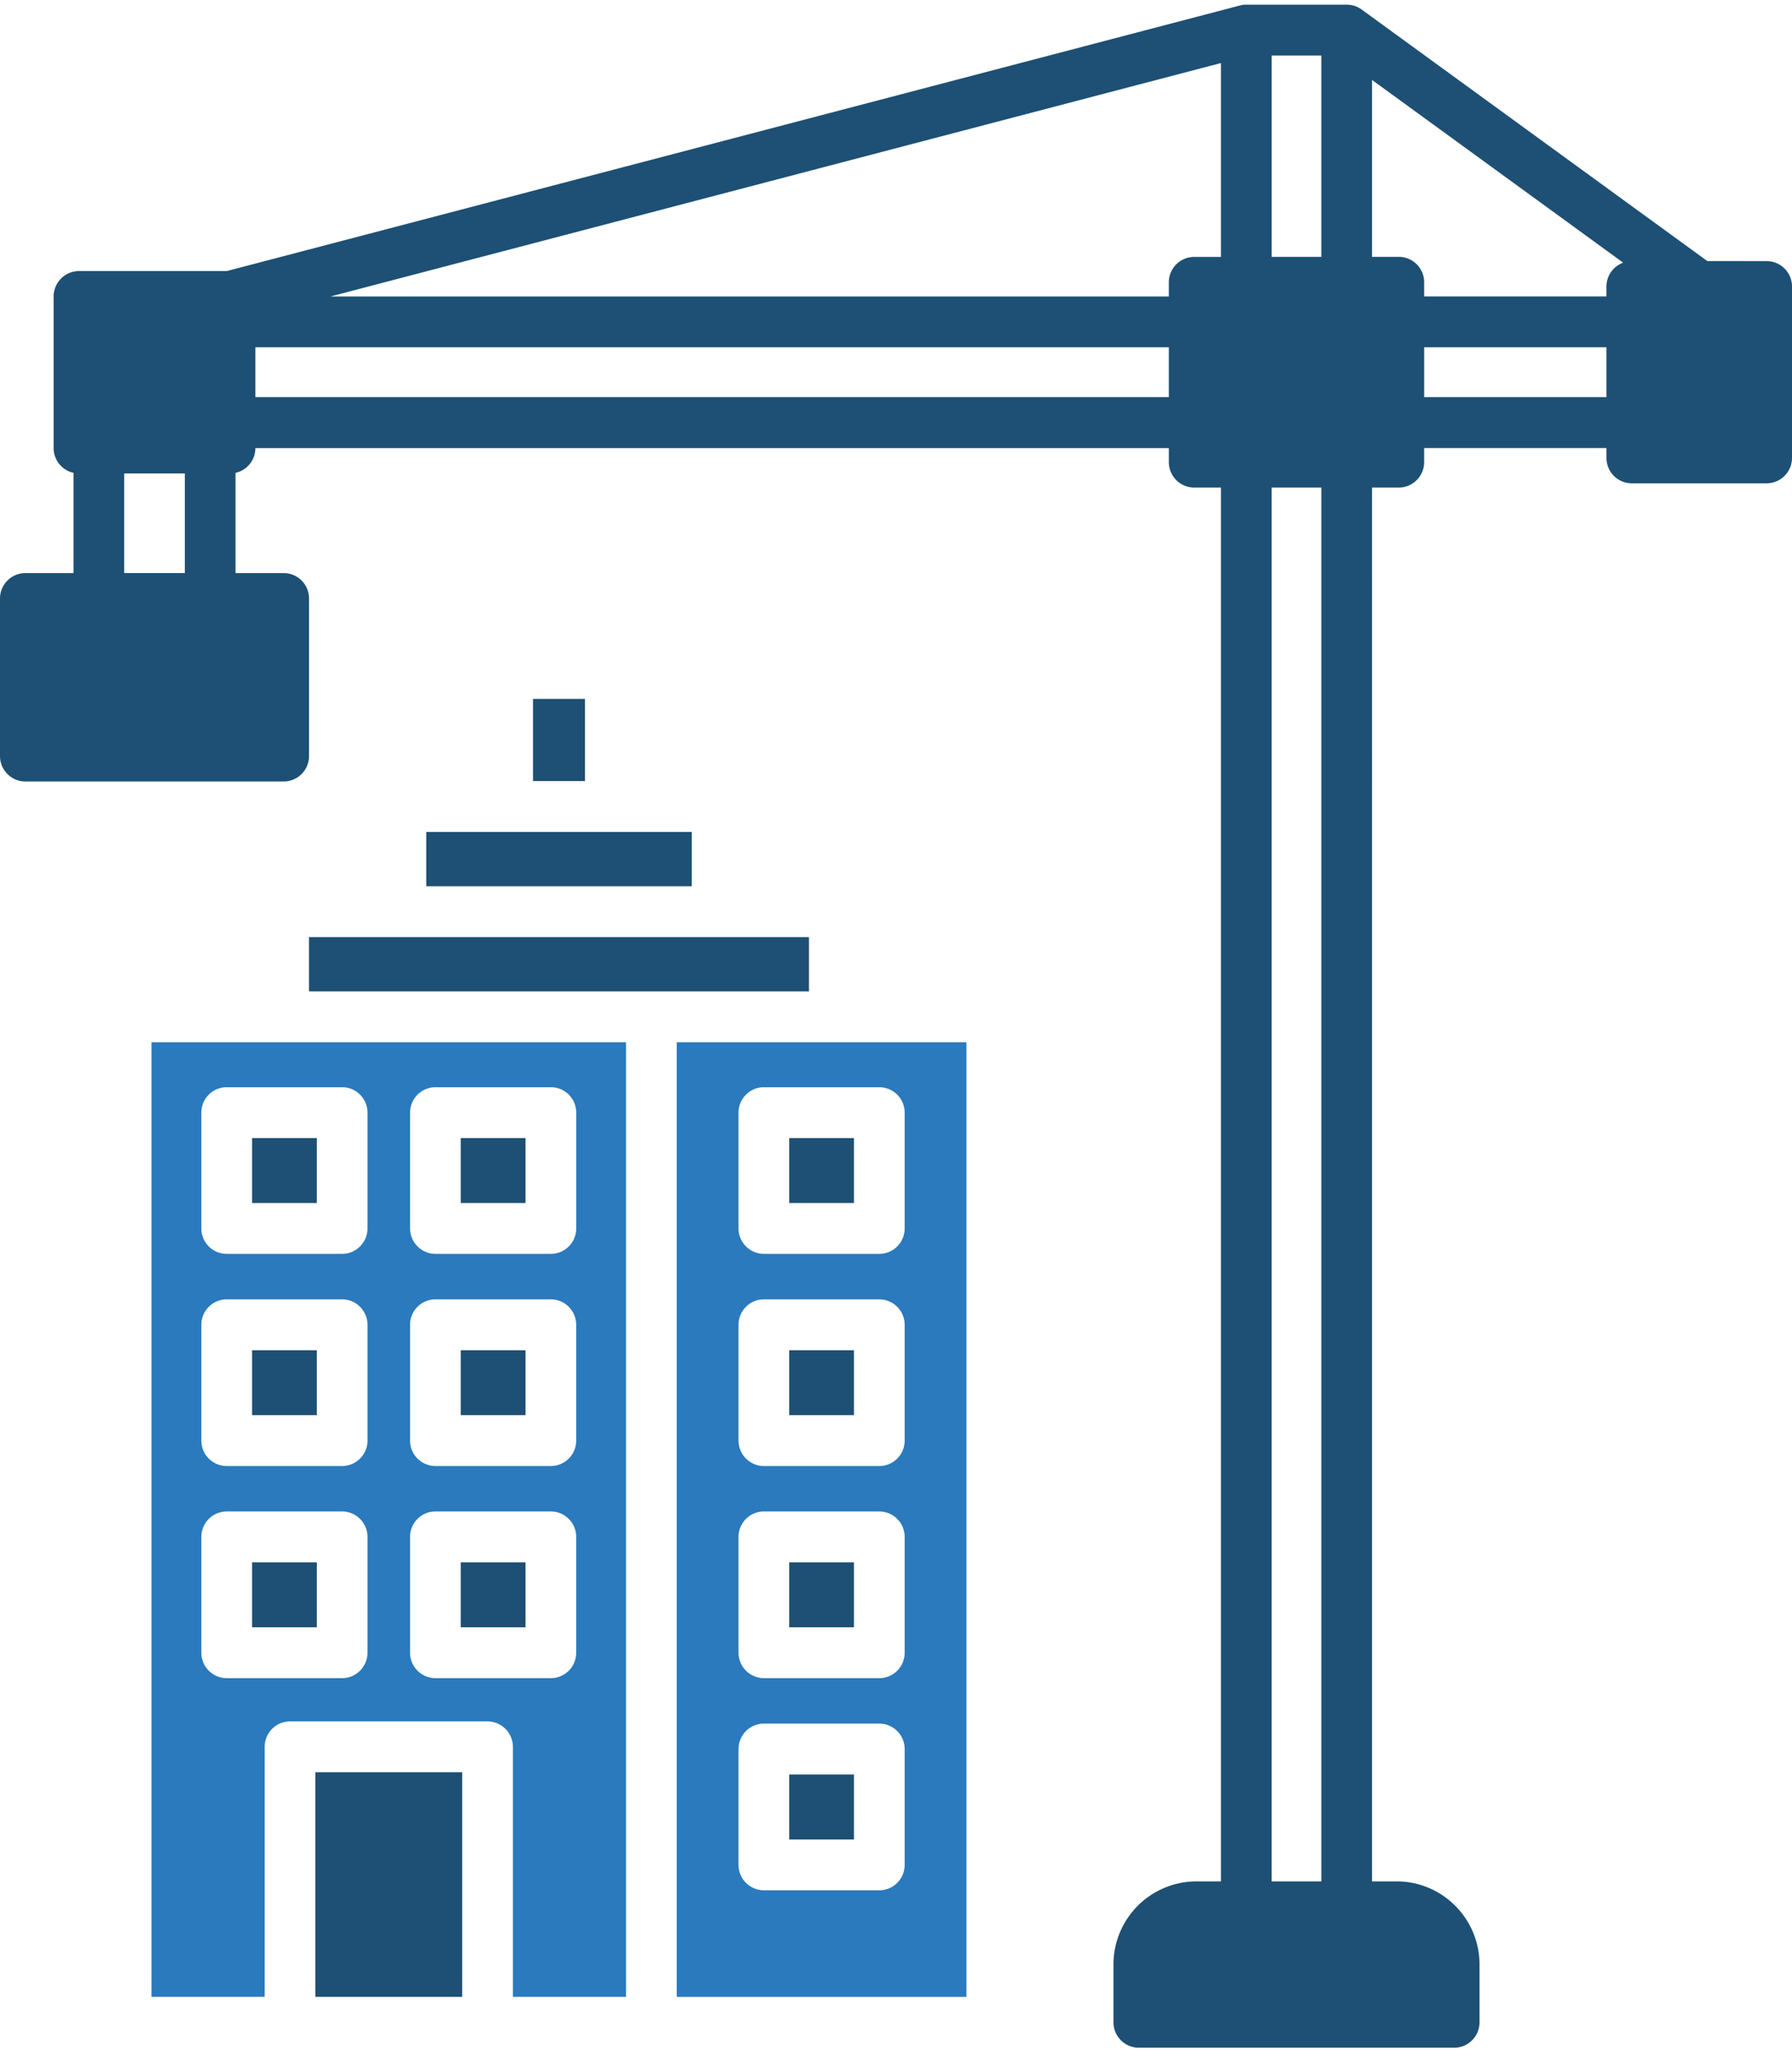 <svg width="86" height="99" fill="none" xmlns="http://www.w3.org/2000/svg"><g clip-path="url(#a)"><path fill-rule="evenodd" clip-rule="evenodd" d="M56.094 22.166c0 .675.545 1.22 1.216 1.22h1.284v66.858h-1.18a3.988 3.988 0 0 0-3.978 3.989v2.769c0 .673.543 1.22 1.216 1.22h15.136c.673 0 1.216-.547 1.216-1.22v-2.77c0-2.2-1.784-3.988-3.978-3.988h-1.18V23.386h1.284c.673 0 1.216-.547 1.216-1.22v-.675h8.75v.472c0 .675.542 1.22 1.216 1.22h6.472A1.22 1.22 0 0 0 86 21.963v-8.218c0-.675-.545-1.22-1.216-1.22H81.94L65.344.455a1.218 1.218 0 0 0-.714-.231h-4.82c-.107 0-.209.014-.308.04L10.884 13.002H3.79a1.22 1.22 0 0 0-1.216 1.22v7.268c0 .584.408 1.07.953 1.192v4.808H1.217C.543 27.49 0 28.036 0 28.71v7.555c0 .673.545 1.22 1.217 1.22h12.398a1.22 1.22 0 0 0 1.216-1.22V28.71c0-.675-.545-1.22-1.216-1.22h-2.312v-4.808c.546-.122.954-.606.954-1.188h43.837v.675-.002Zm12.252-3.117v-2.39h8.75v2.39h-8.75Zm8.75-4.83h-8.75v-.678c0-.675-.543-1.22-1.216-1.22h-1.284V3.835L77.898 12.6a1.217 1.217 0 0 0-.803 1.147v.473-.002Zm-16.07 76.027v-66.86h2.387v66.858h-2.386v.002Zm-4.932-76.703v.678H15.859L58.594 3.024v9.3H57.31c-.673 0-1.216.546-1.216 1.22Zm0 5.506H12.257v-2.39h43.837v2.39ZM8.87 22.71v4.778H5.961V22.71h2.91Zm54.543-10.387h-2.386V2.664h2.386v9.66-.002Z" fill="#1D5074"/><path d="M28.073 33.524H25.58v3.942h2.494v-3.942ZM33.197 39.906H20.456v2.604h12.74v-2.604ZM38.823 44.95H14.831v2.605h23.992V44.95Z" fill="#1D5074"/><path fill-rule="evenodd" clip-rule="evenodd" d="M46.38 49.995H32.477v45.79H46.38v-45.79Zm-10.937 13.55c0-.674.546-1.219 1.217-1.219h5.54a1.22 1.22 0 0 1 1.216 1.22V69.1c0 .675-.546 1.22-1.217 1.22h-5.54a1.22 1.22 0 0 1-1.216-1.22v-5.555ZM36.66 72.5h5.54a1.22 1.22 0 0 1 1.216 1.22v5.555c0 .675-.546 1.22-1.217 1.22h-5.54a1.22 1.22 0 0 1-1.216-1.22V73.72c0-.675.546-1.22 1.217-1.22Zm0 10.176h5.54a1.22 1.22 0 0 1 1.216 1.22v5.555c0 .675-.546 1.22-1.217 1.22h-5.54a1.22 1.22 0 0 1-1.216-1.22v-5.555c0-.673.546-1.22 1.217-1.22ZM35.443 53.37c0-.675.546-1.22 1.217-1.22h5.54a1.22 1.22 0 0 1 1.216 1.22v5.554a1.22 1.22 0 0 1-1.217 1.22h-5.54a1.22 1.22 0 0 1-1.216-1.22V53.37ZM30.044 95.784v-45.79H7.271v45.79h5.432V83.79c0-.673.545-1.22 1.216-1.22h9.479a1.22 1.22 0 0 1 1.216 1.22v11.994h5.432-.002Zm-2.39-42.414v5.554a1.22 1.22 0 0 1-1.217 1.22h-5.54a1.22 1.22 0 0 1-1.216-1.22V53.37c0-.675.546-1.22 1.217-1.22h5.54c.672 0 1.216.547 1.216 1.22Zm-6.758 8.956h5.539c.673 0 1.217.547 1.217 1.22V69.1c0 .675-.546 1.22-1.217 1.22h-5.54a1.22 1.22 0 0 1-1.216-1.22v-5.555c0-.675.546-1.22 1.217-1.22Zm0 10.174h5.539c.673 0 1.217.547 1.217 1.22v5.555c0 .675-.546 1.22-1.217 1.22h-5.54a1.22 1.22 0 0 1-1.216-1.22V73.72c0-.675.546-1.22 1.217-1.22Zm-3.26-8.954V69.1c0 .675-.546 1.22-1.217 1.22h-5.54a1.218 1.218 0 0 1-1.216-1.22v-5.555c0-.675.546-1.22 1.217-1.22h5.539c.673 0 1.216.547 1.216 1.22ZM10.88 72.5h5.539c.673 0 1.216.547 1.216 1.22v5.555c0 .675-.545 1.22-1.216 1.22h-5.54a1.218 1.218 0 0 1-1.216-1.22V73.72c0-.675.546-1.22 1.217-1.22Zm6.755-19.13v5.554a1.22 1.22 0 0 1-1.216 1.22h-5.54a1.218 1.218 0 0 1-1.216-1.22V53.37c0-.675.546-1.22 1.217-1.22h5.539c.673 0 1.216.547 1.216 1.22Z" fill="#2A7ABD"/><path d="M25.218 54.59h-3.106v3.114h3.107V54.59ZM15.203 54.59h-3.107v3.114h3.107V54.59ZM15.203 64.766h-3.107v3.115h3.107v-3.115ZM25.218 64.766h-3.106v3.115h3.107v-3.115ZM40.983 64.766h-3.106v3.115h3.106v-3.115ZM40.983 54.59h-3.106v3.114h3.106V54.59ZM25.218 74.94h-3.106v3.115h3.107V74.94ZM15.203 74.94h-3.107v3.115h3.107V74.94ZM40.983 74.94h-3.106v3.115h3.106V74.94ZM40.983 85.118h-3.106v3.115h3.106v-3.115ZM22.181 85.01h-7.045v10.774h7.045V85.01Z" fill="#1D5074"/></g><defs><clipPath id="a"><path fill="#fff" transform="translate(0 .224)" d="M0 0h86v98H0z"/></clipPath></defs></svg>